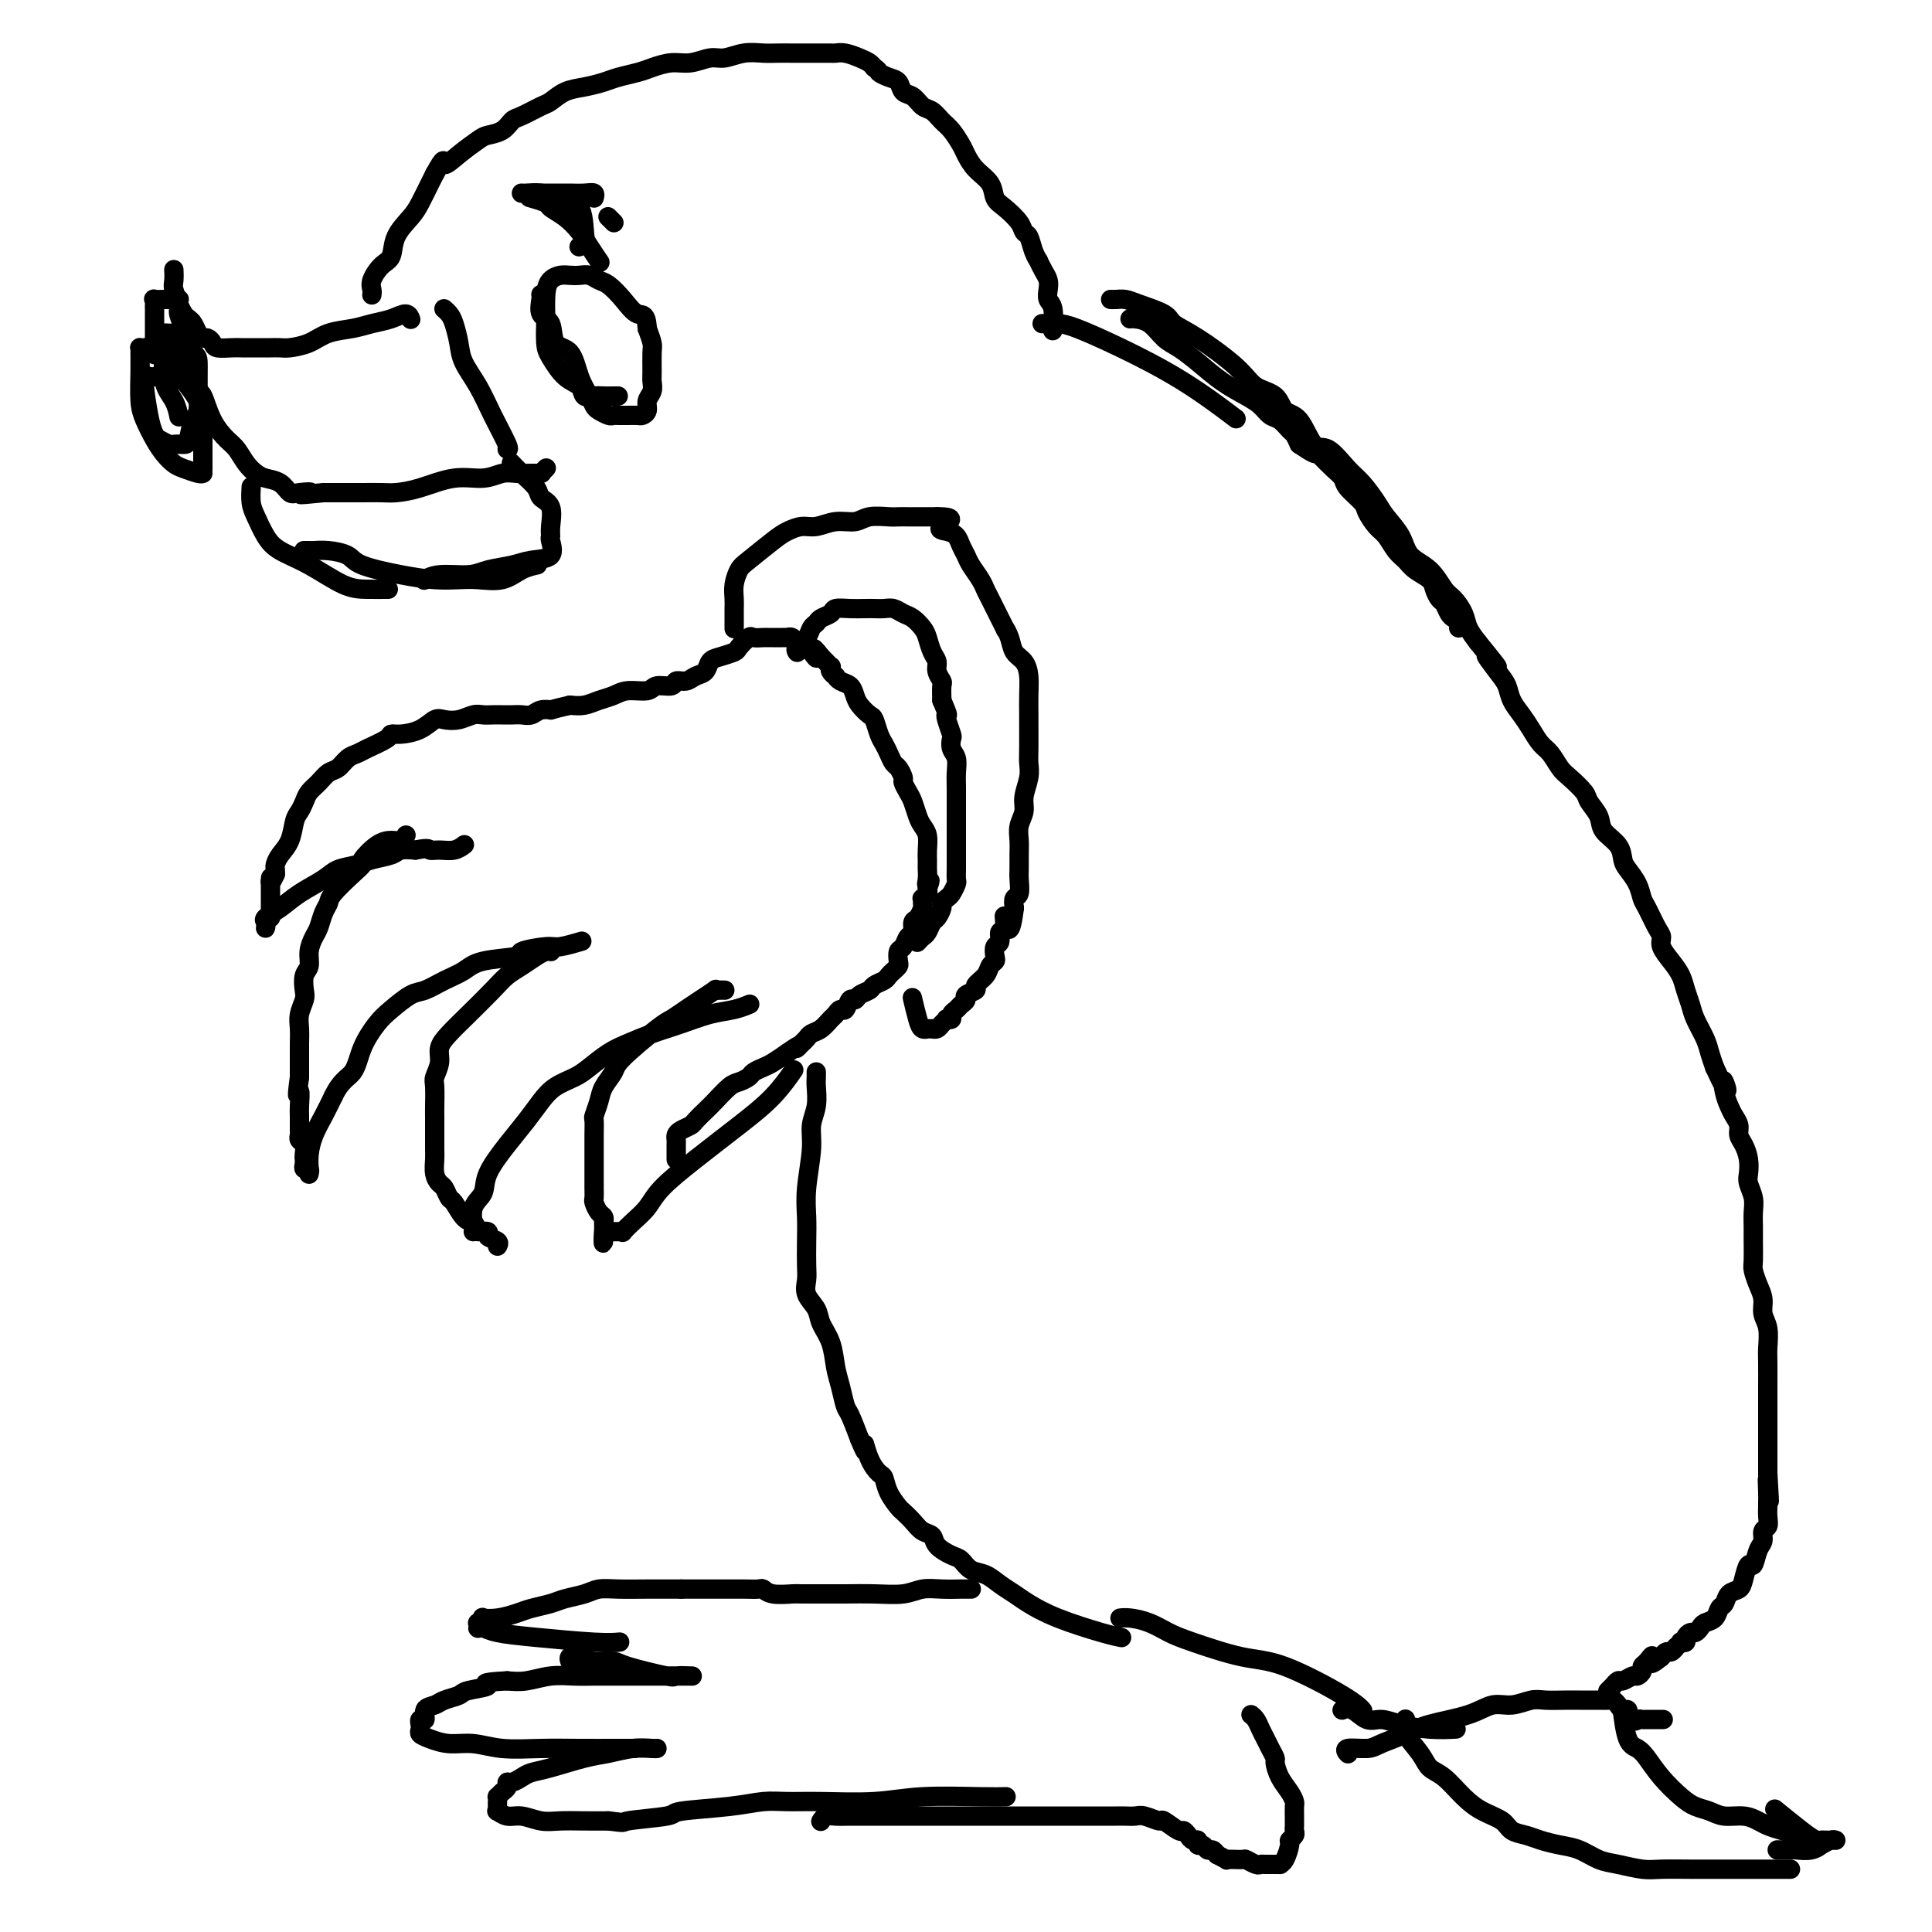 <svg viewBox='0 0 400 400' version='1.1' xmlns='http://www.w3.org/2000/svg' xmlns:xlink='http://www.w3.org/1999/xlink'><g fill='none' stroke='#000000' stroke-width='4' stroke-linecap='round' stroke-linejoin='round'><path d='M77,61c-0.000,0.000 -0.000,0.000 0,0c0.000,-0.000 0.000,-0.000 0,0c-0.000,0.000 -0.000,0.000 0,0c0.000,-0.000 0.000,-0.000 0,0c-0.000,0.000 -0.000,0.000 0,0c0.000,-0.000 0.000,-0.000 0,0c-0.000,0.000 -0.000,0.000 0,0c0.000,-0.000 0.000,-0.000 0,0c-0.000,0.000 -0.000,0.001 0,0c0.000,-0.001 0.000,-0.003 0,0c-0.000,0.003 -0.002,0.010 0,0c0.002,-0.010 0.006,-0.037 0,0c-0.006,0.037 -0.023,0.139 0,0c0.023,-0.139 0.084,-0.518 0,-1c-0.084,-0.482 -0.314,-1.067 0,-2c0.314,-0.933 1.172,-2.216 2,-3c0.828,-0.784 1.626,-1.071 2,-2c0.374,-0.929 0.324,-2.500 1,-4c0.676,-1.500 2.078,-2.928 3,-4c0.922,-1.072 1.364,-1.789 2,-3c0.636,-1.211 1.468,-2.918 2,-4c0.532,-1.082 0.766,-1.541 1,-2'/><path d='M90,36c2.341,-4.244 1.695,-2.354 2,-2c0.305,0.354 1.563,-0.826 3,-2c1.437,-1.174 3.054,-2.341 4,-3c0.946,-0.659 1.220,-0.811 2,-1c0.780,-0.189 2.067,-0.417 3,-1c0.933,-0.583 1.512,-1.522 2,-2c0.488,-0.478 0.885,-0.495 2,-1c1.115,-0.505 2.949,-1.497 4,-2c1.051,-0.503 1.319,-0.516 2,-1c0.681,-0.484 1.775,-1.439 3,-2c1.225,-0.561 2.581,-0.727 4,-1c1.419,-0.273 2.900,-0.652 4,-1c1.100,-0.348 1.819,-0.667 3,-1c1.181,-0.333 2.823,-0.682 4,-1c1.177,-0.318 1.889,-0.606 3,-1c1.111,-0.394 2.621,-0.894 4,-1c1.379,-0.106 2.627,0.182 4,0c1.373,-0.182 2.871,-0.833 4,-1c1.129,-0.167 1.890,0.151 3,0c1.110,-0.151 2.570,-0.773 4,-1c1.430,-0.227 2.830,-0.061 4,0c1.170,0.061 2.110,0.016 3,0c0.890,-0.016 1.729,-0.004 3,0c1.271,0.004 2.972,0.000 4,0c1.028,-0.000 1.381,0.003 2,0c0.619,-0.003 1.503,-0.012 2,0c0.497,0.012 0.605,0.045 1,0c0.395,-0.045 1.075,-0.167 2,0c0.925,0.167 2.095,0.622 3,1c0.905,0.378 1.544,0.679 2,1c0.456,0.321 0.728,0.660 1,1'/><path d='M181,14c1.063,0.638 0.722,0.733 1,1c0.278,0.267 1.177,0.705 2,1c0.823,0.295 1.571,0.445 2,1c0.429,0.555 0.538,1.514 1,2c0.462,0.486 1.278,0.499 2,1c0.722,0.501 1.349,1.489 2,2c0.651,0.511 1.326,0.545 2,1c0.674,0.455 1.348,1.332 2,2c0.652,0.668 1.281,1.126 2,2c0.719,0.874 1.526,2.163 2,3c0.474,0.837 0.615,1.220 1,2c0.385,0.780 1.014,1.956 2,3c0.986,1.044 2.330,1.958 3,3c0.670,1.042 0.666,2.214 1,3c0.334,0.786 1.006,1.186 2,2c0.994,0.814 2.309,2.040 3,3c0.691,0.960 0.759,1.653 1,2c0.241,0.347 0.656,0.348 1,1c0.344,0.652 0.618,1.956 1,3c0.382,1.044 0.873,1.826 1,2c0.127,0.174 -0.111,-0.262 0,0c0.111,0.262 0.569,1.223 1,2c0.431,0.777 0.833,1.372 1,2c0.167,0.628 0.097,1.290 0,2c-0.097,0.710 -0.222,1.469 0,2c0.222,0.531 0.791,0.835 1,2c0.209,1.165 0.060,3.190 0,4c-0.060,0.810 -0.030,0.405 0,0'/><path d='M234,66c0.000,-0.000 0.000,-0.000 0,0c-0.000,0.000 -0.000,0.000 0,0c0.000,-0.000 0.000,-0.000 0,0c-0.000,0.000 -0.000,0.000 0,0c0.000,-0.000 0.000,-0.000 0,0c-0.000,0.000 -0.000,0.000 0,0c0.000,-0.000 0.000,-0.000 0,0c-0.000,0.000 -0.000,0.000 0,0c0.000,-0.000 0.000,-0.000 0,0c-0.000,0.000 -0.000,0.000 0,0c0.000,-0.000 0.000,-0.000 0,0c-0.000,0.000 -0.000,0.000 0,0c0.000,-0.000 0.000,-0.000 0,0c-0.000,0.000 -0.000,0.000 0,0c0.000,-0.000 0.002,-0.000 0,0c-0.002,0.000 -0.006,0.001 0,0c0.006,-0.001 0.021,-0.005 0,0c-0.021,0.005 -0.078,0.017 0,0c0.078,-0.017 0.291,-0.063 1,0c0.709,0.063 1.913,0.236 3,1c1.087,0.764 2.055,2.120 3,3c0.945,0.880 1.867,1.285 3,2c1.133,0.715 2.478,1.740 4,3c1.522,1.260 3.223,2.756 5,4c1.777,1.244 3.632,2.235 5,3c1.368,0.765 2.250,1.303 3,2c0.750,0.697 1.367,1.551 2,2c0.633,0.449 1.283,0.491 2,1c0.717,0.509 1.501,1.483 2,2c0.499,0.517 0.714,0.576 1,1c0.286,0.424 0.643,1.212 1,2'/><path d='M269,92c5.786,3.942 2.753,0.798 2,0c-0.753,-0.798 0.776,0.749 2,2c1.224,1.251 2.144,2.207 3,3c0.856,0.793 1.647,1.424 2,2c0.353,0.576 0.269,1.098 1,2c0.731,0.902 2.279,2.185 3,3c0.721,0.815 0.616,1.163 1,2c0.384,0.837 1.256,2.164 2,3c0.744,0.836 1.359,1.183 2,2c0.641,0.817 1.310,2.105 2,3c0.690,0.895 1.403,1.395 2,2c0.597,0.605 1.077,1.313 2,2c0.923,0.687 2.289,1.354 3,2c0.711,0.646 0.768,1.272 1,2c0.232,0.728 0.640,1.557 1,2c0.360,0.443 0.671,0.501 1,1c0.329,0.499 0.677,1.440 1,2c0.323,0.560 0.623,0.738 1,1c0.377,0.262 0.832,0.609 1,1c0.168,0.391 0.048,0.826 0,1c-0.048,0.174 -0.024,0.087 0,0'/><path d='M216,67c0.000,-0.000 0.000,-0.000 0,0c-0.000,0.000 -0.000,0.000 0,0c0.000,-0.000 0.001,-0.000 0,0c-0.001,0.000 -0.003,0.000 0,0c0.003,-0.000 0.010,-0.000 0,0c-0.010,0.000 -0.036,0.001 0,0c0.036,-0.001 0.134,-0.005 0,0c-0.134,0.005 -0.502,0.017 0,0c0.502,-0.017 1.873,-0.063 3,0c1.127,0.063 2.009,0.235 4,1c1.991,0.765 5.090,2.123 9,4c3.910,1.877 8.630,4.275 13,7c4.370,2.725 8.392,5.779 10,7c1.608,1.221 0.804,0.611 0,0'/><path d='M230,62c-0.000,-0.000 -0.001,-0.000 0,0c0.001,0.000 0.002,0.000 0,0c-0.002,-0.000 -0.009,-0.001 0,0c0.009,0.001 0.033,0.002 0,0c-0.033,-0.002 -0.125,-0.009 0,0c0.125,0.009 0.465,0.033 1,0c0.535,-0.033 1.265,-0.122 2,0c0.735,0.122 1.474,0.454 3,1c1.526,0.546 3.838,1.305 5,2c1.162,0.695 1.172,1.326 2,2c0.828,0.674 2.472,1.393 5,3c2.528,1.607 5.940,4.104 8,6c2.060,1.896 2.768,3.192 4,4c1.232,0.808 2.989,1.127 4,2c1.011,0.873 1.275,2.299 2,3c0.725,0.701 1.912,0.675 3,2c1.088,1.325 2.077,4.000 3,5c0.923,1.000 1.779,0.325 3,1c1.221,0.675 2.807,2.700 4,4c1.193,1.300 1.995,1.874 3,3c1.005,1.126 2.215,2.803 3,4c0.785,1.197 1.145,1.914 2,3c0.855,1.086 2.207,2.541 3,4c0.793,1.459 1.028,2.922 2,4c0.972,1.078 2.679,1.772 4,3c1.321,1.228 2.254,2.989 3,4c0.746,1.011 1.303,1.271 2,2c0.697,0.729 1.534,1.927 2,3c0.466,1.073 0.562,2.021 1,3c0.438,0.979 1.219,1.990 2,3'/><path d='M306,133c6.859,8.426 3.007,3.990 2,3c-1.007,-0.990 0.832,1.467 2,3c1.168,1.533 1.664,2.144 2,3c0.336,0.856 0.513,1.957 1,3c0.487,1.043 1.286,2.027 2,3c0.714,0.973 1.345,1.936 2,3c0.655,1.064 1.335,2.228 2,3c0.665,0.772 1.315,1.150 2,2c0.685,0.850 1.406,2.170 2,3c0.594,0.830 1.060,1.170 2,2c0.940,0.830 2.353,2.150 3,3c0.647,0.850 0.527,1.229 1,2c0.473,0.771 1.540,1.935 2,3c0.460,1.065 0.312,2.031 1,3c0.688,0.969 2.212,1.940 3,3c0.788,1.060 0.840,2.207 1,3c0.160,0.793 0.427,1.231 1,2c0.573,0.769 1.450,1.869 2,3c0.550,1.131 0.773,2.294 1,3c0.227,0.706 0.459,0.954 1,2c0.541,1.046 1.392,2.888 2,4c0.608,1.112 0.975,1.494 1,2c0.025,0.506 -0.291,1.136 0,2c0.291,0.864 1.190,1.963 2,3c0.810,1.037 1.530,2.014 2,3c0.470,0.986 0.689,1.982 1,3c0.311,1.018 0.713,2.057 1,3c0.287,0.943 0.458,1.789 1,3c0.542,1.211 1.454,2.788 2,4c0.546,1.212 0.728,2.061 1,3c0.272,0.939 0.636,1.970 1,3'/><path d='M355,221c3.560,7.716 2.460,4.007 2,3c-0.460,-1.007 -0.282,0.689 0,2c0.282,1.311 0.667,2.237 1,3c0.333,0.763 0.615,1.362 1,2c0.385,0.638 0.874,1.316 1,2c0.126,0.684 -0.111,1.376 0,2c0.111,0.624 0.569,1.181 1,2c0.431,0.819 0.833,1.899 1,3c0.167,1.101 0.097,2.224 0,3c-0.097,0.776 -0.222,1.207 0,2c0.222,0.793 0.792,1.949 1,3c0.208,1.051 0.055,1.996 0,3c-0.055,1.004 -0.012,2.068 0,3c0.012,0.932 -0.007,1.733 0,3c0.007,1.267 0.039,3.000 0,4c-0.039,1.000 -0.150,1.267 0,2c0.150,0.733 0.562,1.933 1,3c0.438,1.067 0.902,2.001 1,3c0.098,0.999 -0.170,2.062 0,3c0.170,0.938 0.778,1.751 1,3c0.222,1.249 0.060,2.933 0,4c-0.060,1.067 -0.016,1.517 0,3c0.016,1.483 0.004,4.000 0,5c-0.004,1.000 -0.001,0.484 0,1c0.001,0.516 0.000,2.063 0,3c-0.000,0.937 -0.000,1.262 0,2c0.000,0.738 0.000,1.888 0,3c-0.000,1.112 -0.000,2.185 0,3c0.000,0.815 0.000,1.373 0,2c-0.000,0.627 -0.000,1.322 0,2c0.000,0.678 0.000,1.339 0,2'/><path d='M366,305c0.619,10.417 0.165,3.960 0,2c-0.165,-1.960 -0.043,0.578 0,2c0.043,1.422 0.008,1.728 0,2c-0.008,0.272 0.013,0.510 0,1c-0.013,0.490 -0.059,1.232 0,2c0.059,0.768 0.223,1.563 0,2c-0.223,0.437 -0.833,0.517 -1,1c-0.167,0.483 0.110,1.368 0,2c-0.110,0.632 -0.606,1.010 -1,2c-0.394,0.990 -0.687,2.593 -1,3c-0.313,0.407 -0.647,-0.381 -1,0c-0.353,0.381 -0.725,1.932 -1,3c-0.275,1.068 -0.454,1.652 -1,2c-0.546,0.348 -1.459,0.460 -2,1c-0.541,0.540 -0.708,1.506 -1,2c-0.292,0.494 -0.708,0.514 -1,1c-0.292,0.486 -0.459,1.436 -1,2c-0.541,0.564 -1.455,0.742 -2,1c-0.545,0.258 -0.719,0.595 -1,1c-0.281,0.405 -0.668,0.879 -1,1c-0.332,0.121 -0.610,-0.112 -1,0c-0.390,0.112 -0.893,0.570 -1,1c-0.107,0.430 0.182,0.832 0,1c-0.182,0.168 -0.837,0.102 -1,0c-0.163,-0.102 0.164,-0.238 0,0c-0.164,0.238 -0.818,0.852 -1,1c-0.182,0.148 0.109,-0.170 0,0c-0.109,0.170 -0.617,0.829 -1,1c-0.383,0.171 -0.642,-0.146 -1,0c-0.358,0.146 -0.817,0.756 -1,1c-0.183,0.244 -0.092,0.122 0,0'/><path d='M344,343c-3.349,2.892 -2.221,0.621 -2,0c0.221,-0.621 -0.465,0.407 -1,1c-0.535,0.593 -0.921,0.751 -1,1c-0.079,0.249 0.148,0.587 0,1c-0.148,0.413 -0.671,0.899 -1,1c-0.329,0.101 -0.465,-0.184 -1,0c-0.535,0.184 -1.467,0.838 -2,1c-0.533,0.162 -0.665,-0.166 -1,0c-0.335,0.166 -0.873,0.828 -1,1c-0.127,0.172 0.158,-0.146 0,0c-0.158,0.146 -0.759,0.756 -1,1c-0.241,0.244 -0.120,0.122 0,0'/><path d='M169,222c-0.000,-0.000 -0.000,-0.000 0,0c0.000,0.000 0.000,0.000 0,0c-0.000,-0.000 -0.000,-0.000 0,0c0.000,0.000 0.000,0.000 0,0c-0.000,-0.000 -0.000,-0.000 0,0c0.000,0.000 0.000,0.000 0,0c-0.000,-0.000 -0.000,-0.001 0,0c0.000,0.001 0.000,0.003 0,0c-0.000,-0.003 -0.000,-0.010 0,0c0.000,0.010 0.001,0.039 0,0c-0.001,-0.039 -0.004,-0.146 0,0c0.004,0.146 0.016,0.545 0,1c-0.016,0.455 -0.061,0.966 0,2c0.061,1.034 0.226,2.589 0,4c-0.226,1.411 -0.845,2.676 -1,4c-0.155,1.324 0.155,2.707 0,5c-0.155,2.293 -0.773,5.495 -1,8c-0.227,2.505 -0.063,4.312 0,6c0.063,1.688 0.024,3.256 0,5c-0.024,1.744 -0.033,3.663 0,5c0.033,1.337 0.107,2.092 0,3c-0.107,0.908 -0.393,1.968 0,3c0.393,1.032 1.467,2.035 2,3c0.533,0.965 0.524,1.891 1,3c0.476,1.109 1.436,2.402 2,4c0.564,1.598 0.731,3.500 1,5c0.269,1.500 0.639,2.598 1,4c0.361,1.402 0.713,3.108 1,4c0.287,0.892 0.511,0.969 1,2c0.489,1.031 1.245,3.015 2,5'/><path d='M178,298c1.896,4.732 1.137,1.564 1,1c-0.137,-0.564 0.348,1.478 1,3c0.652,1.522 1.469,2.526 2,3c0.531,0.474 0.775,0.420 1,1c0.225,0.580 0.430,1.794 1,3c0.570,1.206 1.505,2.402 2,3c0.495,0.598 0.551,0.597 1,1c0.449,0.403 1.293,1.211 2,2c0.707,0.789 1.278,1.558 2,2c0.722,0.442 1.596,0.556 2,1c0.404,0.444 0.338,1.217 1,2c0.662,0.783 2.053,1.575 3,2c0.947,0.425 1.450,0.484 2,1c0.550,0.516 1.146,1.488 2,2c0.854,0.512 1.967,0.562 3,1c1.033,0.438 1.988,1.262 3,2c1.012,0.738 2.082,1.389 3,2c0.918,0.611 1.682,1.183 3,2c1.318,0.817 3.188,1.879 6,3c2.812,1.121 6.565,2.302 9,3c2.435,0.698 3.553,0.914 4,1c0.447,0.086 0.224,0.043 0,0'/><path d='M232,335c0.003,-0.000 0.005,-0.001 0,0c-0.005,0.001 -0.018,0.002 0,0c0.018,-0.002 0.066,-0.008 0,0c-0.066,0.008 -0.246,0.031 0,0c0.246,-0.031 0.917,-0.117 2,0c1.083,0.117 2.579,0.436 4,1c1.421,0.564 2.768,1.372 4,2c1.232,0.628 2.348,1.076 5,2c2.652,0.924 6.841,2.325 10,3c3.159,0.675 5.290,0.624 9,2c3.710,1.376 8.999,4.178 12,6c3.001,1.822 3.715,2.663 4,3c0.285,0.337 0.143,0.168 0,0'/><path d='M279,363c-0.000,-0.000 -0.000,-0.000 0,0c0.000,0.000 0.001,0.001 0,0c-0.001,-0.001 -0.004,-0.004 0,0c0.004,0.004 0.014,0.016 0,0c-0.014,-0.016 -0.053,-0.059 0,0c0.053,0.059 0.198,0.220 0,0c-0.198,-0.220 -0.738,-0.822 0,-1c0.738,-0.178 2.756,0.066 4,0c1.244,-0.066 1.715,-0.442 3,-1c1.285,-0.558 3.386,-1.297 5,-2c1.614,-0.703 2.743,-1.369 5,-2c2.257,-0.631 5.642,-1.227 8,-2c2.358,-0.773 3.688,-1.724 5,-2c1.312,-0.276 2.606,0.122 4,0c1.394,-0.122 2.887,-0.765 4,-1c1.113,-0.235 1.845,-0.063 3,0c1.155,0.063 2.733,0.017 4,0c1.267,-0.017 2.223,-0.005 3,0c0.777,0.005 1.374,0.004 2,0c0.626,-0.004 1.281,-0.011 2,0c0.719,0.011 1.503,0.040 2,0c0.497,-0.040 0.707,-0.150 1,0c0.293,0.150 0.667,0.561 1,1c0.333,0.439 0.624,0.906 1,1c0.376,0.094 0.836,-0.185 1,0c0.164,0.185 0.030,0.834 0,1c-0.030,0.166 0.044,-0.151 0,0c-0.044,0.151 -0.204,0.772 0,1c0.204,0.228 0.773,0.065 1,0c0.227,-0.065 0.114,-0.033 0,0'/><path d='M338,356c0.788,0.619 0.758,0.166 1,0c0.242,-0.166 0.756,-0.044 1,0c0.244,0.044 0.220,0.012 1,0c0.780,-0.012 2.366,-0.003 3,0c0.634,0.003 0.317,0.002 0,0'/><path d='M291,356c0.000,0.002 0.001,0.003 0,0c-0.001,-0.003 -0.003,-0.011 0,0c0.003,0.011 0.011,0.040 0,0c-0.011,-0.040 -0.040,-0.148 0,0c0.040,0.148 0.148,0.552 0,1c-0.148,0.448 -0.553,0.942 0,2c0.553,1.058 2.065,2.682 3,4c0.935,1.318 1.294,2.331 2,3c0.706,0.669 1.760,0.995 3,2c1.240,1.005 2.667,2.689 4,4c1.333,1.311 2.572,2.249 4,3c1.428,0.751 3.046,1.315 4,2c0.954,0.685 1.244,1.492 2,2c0.756,0.508 1.976,0.717 3,1c1.024,0.283 1.851,0.639 3,1c1.149,0.361 2.622,0.727 4,1c1.378,0.273 2.663,0.451 4,1c1.337,0.549 2.726,1.468 4,2c1.274,0.532 2.432,0.679 4,1c1.568,0.321 3.546,0.818 5,1c1.454,0.182 2.384,0.049 4,0c1.616,-0.049 3.919,-0.013 6,0c2.081,0.013 3.939,0.003 6,0c2.061,-0.003 4.324,-0.001 7,0c2.676,0.001 5.765,0.000 7,0c1.235,-0.000 0.618,-0.000 0,0'/><path d='M336,354c-0.000,-0.001 -0.000,-0.002 0,0c0.000,0.002 0.000,0.005 0,0c-0.000,-0.005 -0.001,-0.020 0,0c0.001,0.020 0.002,0.075 0,0c-0.002,-0.075 -0.009,-0.280 0,0c0.009,0.280 0.032,1.046 0,1c-0.032,-0.046 -0.120,-0.905 0,0c0.120,0.905 0.447,3.572 1,5c0.553,1.428 1.330,1.615 2,2c0.670,0.385 1.232,0.967 2,2c0.768,1.033 1.741,2.515 3,4c1.259,1.485 2.805,2.971 4,4c1.195,1.029 2.039,1.599 3,2c0.961,0.401 2.039,0.632 3,1c0.961,0.368 1.806,0.872 3,1c1.194,0.128 2.737,-0.120 4,0c1.263,0.120 2.247,0.606 3,1c0.753,0.394 1.273,0.694 2,1c0.727,0.306 1.659,0.618 3,1c1.341,0.382 3.092,0.834 4,1c0.908,0.166 0.974,0.048 1,0c0.026,-0.048 0.013,-0.024 0,0'/><path d='M368,383c0.001,-0.000 0.002,-0.000 0,0c-0.002,0.000 -0.007,0.000 0,0c0.007,-0.000 0.028,-0.000 0,0c-0.028,0.000 -0.103,0.001 0,0c0.103,-0.001 0.386,-0.004 1,0c0.614,0.004 1.560,0.016 2,0c0.440,-0.016 0.373,-0.061 1,0c0.627,0.061 1.947,0.226 3,0c1.053,-0.226 1.837,-0.845 2,-1c0.163,-0.155 -0.296,0.155 0,0c0.296,-0.155 1.348,-0.773 2,-1c0.652,-0.227 0.904,-0.061 1,0c0.096,0.061 0.037,0.016 0,0c-0.037,-0.016 -0.052,-0.005 0,0c0.052,0.005 0.169,0.002 0,0c-0.169,-0.002 -0.626,-0.004 -1,0c-0.374,0.004 -0.665,0.014 -1,0c-0.335,-0.014 -0.714,-0.054 -1,0c-0.286,0.054 -0.479,0.200 -1,0c-0.521,-0.200 -1.371,-0.746 -3,-2c-1.629,-1.254 -4.037,-3.215 -5,-4c-0.963,-0.785 -0.482,-0.392 0,0'/><path d='M201,329c-0.000,0.000 -0.000,0.000 0,0c0.000,-0.000 0.000,-0.000 0,0c-0.000,0.000 -0.000,0.000 0,0c0.000,-0.000 0.000,-0.000 0,0c-0.000,0.000 -0.000,0.000 0,0c0.000,-0.000 0.001,-0.000 0,0c-0.001,0.000 -0.004,0.000 0,0c0.004,-0.000 0.015,-0.000 0,0c-0.015,0.000 -0.054,0.000 0,0c0.054,-0.000 0.202,-0.001 0,0c-0.202,0.001 -0.754,0.004 -1,0c-0.246,-0.004 -0.184,-0.015 -1,0c-0.816,0.015 -2.508,0.057 -4,0c-1.492,-0.057 -2.785,-0.211 -4,0c-1.215,0.211 -2.354,0.789 -4,1c-1.646,0.211 -3.800,0.056 -6,0c-2.200,-0.056 -4.445,-0.014 -6,0c-1.555,0.014 -2.420,0.000 -4,0c-1.580,-0.000 -3.875,0.014 -5,0c-1.125,-0.014 -1.080,-0.056 -2,0c-0.920,0.056 -2.805,0.211 -4,0c-1.195,-0.211 -1.698,-0.789 -2,-1c-0.302,-0.211 -0.401,-0.057 -1,0c-0.599,0.057 -1.696,0.015 -3,0c-1.304,-0.015 -2.813,-0.004 -4,0c-1.187,0.004 -2.050,0.001 -3,0c-0.950,-0.001 -1.986,-0.000 -3,0c-1.014,0.000 -2.007,0.000 -3,0'/><path d='M141,329c-10.089,0.001 -5.310,0.003 -4,0c1.310,-0.003 -0.849,-0.012 -3,0c-2.151,0.012 -4.293,0.045 -6,0c-1.707,-0.045 -2.978,-0.167 -4,0c-1.022,0.167 -1.795,0.622 -3,1c-1.205,0.378 -2.843,0.679 -4,1c-1.157,0.321 -1.835,0.661 -3,1c-1.165,0.339 -2.819,0.678 -4,1c-1.181,0.322 -1.889,0.626 -3,1c-1.111,0.374 -2.623,0.817 -4,1c-1.377,0.183 -2.617,0.105 -3,0c-0.383,-0.105 0.093,-0.238 0,0c-0.093,0.238 -0.755,0.848 -1,1c-0.245,0.152 -0.074,-0.152 0,0c0.074,0.152 0.049,0.762 0,1c-0.049,0.238 -0.124,0.106 0,0c0.124,-0.106 0.447,-0.186 1,0c0.553,0.186 1.336,0.638 3,1c1.664,0.362 4.209,0.633 8,1c3.791,0.367 8.828,0.830 12,1c3.172,0.170 4.478,0.049 5,0c0.522,-0.049 0.261,-0.024 0,0'/><path d='M118,344c0.000,0.001 0.000,0.001 0,0c-0.000,-0.001 -0.002,-0.004 0,0c0.002,0.004 0.006,0.014 0,0c-0.006,-0.014 -0.022,-0.052 0,0c0.022,0.052 0.083,0.196 0,0c-0.083,-0.196 -0.310,-0.730 0,-1c0.310,-0.270 1.156,-0.275 2,0c0.844,0.275 1.687,0.830 3,1c1.313,0.170 3.095,-0.046 4,0c0.905,0.046 0.932,0.352 3,1c2.068,0.648 6.176,1.638 8,2c1.824,0.362 1.364,0.097 2,0c0.636,-0.097 2.368,-0.026 3,0c0.632,0.026 0.164,0.007 0,0c-0.164,-0.007 -0.025,-0.002 0,0c0.025,0.002 -0.064,0.001 0,0c0.064,-0.001 0.282,-0.000 0,0c-0.282,0.000 -1.064,0.000 -2,0c-0.936,-0.000 -2.024,-0.000 -3,0c-0.976,0.000 -1.838,0.000 -3,0c-1.162,-0.000 -2.624,-0.001 -4,0c-1.376,0.001 -2.668,0.004 -4,0c-1.332,-0.004 -2.705,-0.015 -4,0c-1.295,0.015 -2.512,0.056 -4,0c-1.488,-0.056 -3.247,-0.207 -5,0c-1.753,0.207 -3.501,0.774 -5,1c-1.499,0.226 -2.750,0.113 -4,0'/><path d='M105,348c-6.563,0.333 -3.970,0.667 -4,1c-0.030,0.333 -2.681,0.665 -4,1c-1.319,0.335 -1.305,0.672 -2,1c-0.695,0.328 -2.099,0.647 -3,1c-0.901,0.353 -1.299,0.740 -2,1c-0.701,0.260 -1.705,0.395 -2,1c-0.295,0.605 0.117,1.682 0,2c-0.117,0.318 -0.765,-0.122 -1,0c-0.235,0.122 -0.059,0.806 0,1c0.059,0.194 -0.001,-0.102 0,0c0.001,0.102 0.064,0.601 0,1c-0.064,0.399 -0.253,0.699 0,1c0.253,0.301 0.949,0.602 2,1c1.051,0.398 2.456,0.891 4,1c1.544,0.109 3.227,-0.167 5,0c1.773,0.167 3.635,0.777 6,1c2.365,0.223 5.233,0.060 8,0c2.767,-0.060 5.432,-0.016 8,0c2.568,0.016 5.037,0.004 7,0c1.963,-0.004 3.418,-0.001 4,0c0.582,0.001 0.291,0.001 0,0'/><path d='M136,362c0.000,-0.000 0.000,-0.000 0,0c-0.000,0.000 -0.001,0.000 0,0c0.001,-0.000 0.003,-0.001 0,0c-0.003,0.001 -0.013,0.003 0,0c0.013,-0.003 0.047,-0.013 0,0c-0.047,0.013 -0.175,0.049 -1,0c-0.825,-0.049 -2.346,-0.182 -4,0c-1.654,0.182 -3.440,0.678 -5,1c-1.560,0.322 -2.894,0.468 -5,1c-2.106,0.532 -4.985,1.448 -7,2c-2.015,0.552 -3.166,0.739 -4,1c-0.834,0.261 -1.351,0.594 -2,1c-0.649,0.406 -1.432,0.883 -2,1c-0.568,0.117 -0.923,-0.127 -1,0c-0.077,0.127 0.123,0.626 0,1c-0.123,0.374 -0.569,0.625 -1,1c-0.431,0.375 -0.847,0.875 -1,1c-0.153,0.125 -0.042,-0.125 0,0c0.042,0.125 0.017,0.626 0,1c-0.017,0.374 -0.025,0.621 0,1c0.025,0.379 0.082,0.890 0,1c-0.082,0.110 -0.302,-0.181 0,0c0.302,0.181 1.125,0.833 2,1c0.875,0.167 1.801,-0.151 3,0c1.199,0.151 2.672,0.773 4,1c1.328,0.227 2.511,0.061 4,0c1.489,-0.061 3.282,-0.017 5,0c1.718,0.017 3.359,0.009 5,0'/><path d='M126,377c3.991,0.512 2.468,0.291 4,0c1.532,-0.291 6.120,-0.652 8,-1c1.880,-0.348 1.053,-0.682 3,-1c1.947,-0.318 6.668,-0.620 10,-1c3.332,-0.380 5.276,-0.838 7,-1c1.724,-0.162 3.227,-0.029 5,0c1.773,0.029 3.817,-0.045 7,0c3.183,0.045 7.505,0.208 11,0c3.495,-0.208 6.164,-0.788 10,-1c3.836,-0.212 8.841,-0.057 12,0c3.159,0.057 4.474,0.016 5,0c0.526,-0.016 0.263,-0.008 0,0'/><path d='M170,377c-0.005,0.008 -0.010,0.016 0,0c0.010,-0.016 0.035,-0.057 0,0c-0.035,0.057 -0.130,0.211 0,0c0.130,-0.211 0.486,-0.789 1,-1c0.514,-0.211 1.186,-0.057 2,0c0.814,0.057 1.769,0.015 3,0c1.231,-0.015 2.736,-0.004 4,0c1.264,0.004 2.286,0.001 4,0c1.714,-0.001 4.121,-0.000 7,0c2.879,0.000 6.230,0.000 9,0c2.770,-0.000 4.960,-0.000 7,0c2.040,0.000 3.929,0.000 6,0c2.071,-0.000 4.322,-0.000 6,0c1.678,0.000 2.782,0.000 4,0c1.218,-0.000 2.552,-0.001 4,0c1.448,0.001 3.012,0.005 4,0c0.988,-0.005 1.400,-0.017 2,0c0.600,0.017 1.387,0.065 2,0c0.613,-0.065 1.053,-0.242 2,0c0.947,0.242 2.400,0.905 3,1c0.600,0.095 0.345,-0.377 1,0c0.655,0.377 2.218,1.602 3,2c0.782,0.398 0.783,-0.033 1,0c0.217,0.033 0.650,0.530 1,1c0.350,0.470 0.619,0.915 1,1c0.381,0.085 0.876,-0.188 1,0c0.124,0.188 -0.121,0.838 0,1c0.121,0.162 0.610,-0.163 1,0c0.390,0.163 0.682,0.813 1,1c0.318,0.187 0.662,-0.089 1,0c0.338,0.089 0.669,0.545 1,1'/><path d='M252,384c2.909,1.460 1.683,1.109 2,1c0.317,-0.109 2.178,0.023 3,0c0.822,-0.023 0.606,-0.202 1,0c0.394,0.202 1.397,0.786 2,1c0.603,0.214 0.807,0.057 1,0c0.193,-0.057 0.377,-0.015 1,0c0.623,0.015 1.686,0.003 2,0c0.314,-0.003 -0.122,0.003 0,0c0.122,-0.003 0.802,-0.014 1,0c0.198,0.014 -0.087,0.053 0,0c0.087,-0.053 0.545,-0.199 1,-1c0.455,-0.801 0.907,-2.256 1,-3c0.093,-0.744 -0.171,-0.777 0,-1c0.171,-0.223 0.778,-0.636 1,-1c0.222,-0.364 0.059,-0.679 0,-1c-0.059,-0.321 -0.015,-0.649 0,-1c0.015,-0.351 0.002,-0.726 0,-1c-0.002,-0.274 0.007,-0.446 0,-1c-0.007,-0.554 -0.030,-1.490 0,-2c0.030,-0.510 0.114,-0.594 0,-1c-0.114,-0.406 -0.426,-1.134 -1,-2c-0.574,-0.866 -1.411,-1.870 -2,-3c-0.589,-1.130 -0.931,-2.385 -1,-3c-0.069,-0.615 0.137,-0.588 0,-1c-0.137,-0.412 -0.615,-1.263 -1,-2c-0.385,-0.737 -0.678,-1.360 -1,-2c-0.322,-0.640 -0.674,-1.295 -1,-2c-0.326,-0.705 -0.626,-1.459 -1,-2c-0.374,-0.541 -0.821,-0.869 -1,-1c-0.179,-0.131 -0.089,-0.066 0,0'/><path d='M278,354c-0.000,0.000 -0.000,0.000 0,0c0.000,-0.000 0.000,-0.000 0,0c-0.000,0.000 -0.000,0.000 0,0c0.000,-0.000 0.000,-0.000 0,0c-0.000,0.000 -0.001,0.001 0,0c0.001,-0.001 0.006,-0.002 0,0c-0.006,0.002 -0.021,0.008 0,0c0.021,-0.008 0.077,-0.031 0,0c-0.077,0.031 -0.287,0.116 0,0c0.287,-0.116 1.072,-0.434 2,0c0.928,0.434 2.001,1.619 3,2c0.999,0.381 1.925,-0.042 3,0c1.075,0.042 2.298,0.547 4,1c1.702,0.453 3.881,0.853 6,1c2.119,0.147 4.177,0.042 5,0c0.823,-0.042 0.412,-0.021 0,0'/><path d='M140,240c0.000,0.000 0.000,0.000 0,0c-0.000,-0.000 -0.000,-0.000 0,0c0.000,0.000 0.000,0.001 0,0c-0.000,-0.001 -0.000,-0.003 0,0c0.000,0.003 0.000,0.012 0,0c-0.000,-0.012 -0.000,-0.045 0,0c0.000,0.045 0.000,0.167 0,0c-0.000,-0.167 -0.001,-0.622 0,-1c0.001,-0.378 0.002,-0.679 0,-1c-0.002,-0.321 -0.008,-0.664 0,-1c0.008,-0.336 0.029,-0.667 0,-1c-0.029,-0.333 -0.107,-0.670 0,-1c0.107,-0.330 0.398,-0.653 1,-1c0.602,-0.347 1.516,-0.716 2,-1c0.484,-0.284 0.538,-0.482 1,-1c0.462,-0.518 1.332,-1.357 2,-2c0.668,-0.643 1.134,-1.089 2,-2c0.866,-0.911 2.133,-2.286 3,-3c0.867,-0.714 1.334,-0.768 2,-1c0.666,-0.232 1.532,-0.642 2,-1c0.468,-0.358 0.538,-0.663 1,-1c0.462,-0.337 1.317,-0.706 2,-1c0.683,-0.294 1.195,-0.513 2,-1c0.805,-0.487 1.902,-1.244 3,-2'/><path d='M163,218c3.809,-2.654 2.333,-1.287 2,-1c-0.333,0.287 0.478,-0.504 1,-1c0.522,-0.496 0.756,-0.696 1,-1c0.244,-0.304 0.499,-0.713 1,-1c0.501,-0.287 1.247,-0.453 2,-1c0.753,-0.547 1.511,-1.475 2,-2c0.489,-0.525 0.709,-0.648 1,-1c0.291,-0.352 0.654,-0.935 1,-1c0.346,-0.065 0.674,0.386 1,0c0.326,-0.386 0.650,-1.609 1,-2c0.350,-0.391 0.728,0.050 1,0c0.272,-0.050 0.440,-0.591 1,-1c0.560,-0.409 1.512,-0.687 2,-1c0.488,-0.313 0.513,-0.662 1,-1c0.487,-0.338 1.437,-0.667 2,-1c0.563,-0.333 0.738,-0.671 1,-1c0.262,-0.329 0.609,-0.650 1,-1c0.391,-0.350 0.825,-0.728 1,-1c0.175,-0.272 0.089,-0.439 0,-1c-0.089,-0.561 -0.182,-1.516 0,-2c0.182,-0.484 0.640,-0.496 1,-1c0.360,-0.504 0.622,-1.501 1,-2c0.378,-0.499 0.872,-0.501 1,-1c0.128,-0.499 -0.109,-1.497 0,-2c0.109,-0.503 0.564,-0.512 1,-1c0.436,-0.488 0.853,-1.454 1,-2c0.147,-0.546 0.026,-0.671 0,-1c-0.026,-0.329 0.045,-0.861 0,-1c-0.045,-0.139 -0.204,0.117 0,0c0.204,-0.117 0.773,-0.605 1,-1c0.227,-0.395 0.114,-0.698 0,-1'/><path d='M192,184c1.083,-2.825 0.290,-1.386 0,-1c-0.290,0.386 -0.078,-0.280 0,-1c0.078,-0.720 0.022,-1.495 0,-2c-0.022,-0.505 -0.009,-0.740 0,-1c0.009,-0.260 0.013,-0.544 0,-1c-0.013,-0.456 -0.045,-1.085 0,-2c0.045,-0.915 0.167,-2.118 0,-3c-0.167,-0.882 -0.623,-1.445 -1,-2c-0.377,-0.555 -0.675,-1.103 -1,-2c-0.325,-0.897 -0.679,-2.142 -1,-3c-0.321,-0.858 -0.611,-1.328 -1,-2c-0.389,-0.672 -0.878,-1.545 -1,-2c-0.122,-0.455 0.122,-0.492 0,-1c-0.122,-0.508 -0.610,-1.486 -1,-2c-0.390,-0.514 -0.682,-0.565 -1,-1c-0.318,-0.435 -0.662,-1.253 -1,-2c-0.338,-0.747 -0.672,-1.421 -1,-2c-0.328,-0.579 -0.651,-1.061 -1,-2c-0.349,-0.939 -0.722,-2.335 -1,-3c-0.278,-0.665 -0.459,-0.597 -1,-1c-0.541,-0.403 -1.441,-1.275 -2,-2c-0.559,-0.725 -0.776,-1.304 -1,-2c-0.224,-0.696 -0.456,-1.510 -1,-2c-0.544,-0.490 -1.400,-0.657 -2,-1c-0.600,-0.343 -0.945,-0.862 -1,-1c-0.055,-0.138 0.178,0.104 0,0c-0.178,-0.104 -0.769,-0.553 -1,-1c-0.231,-0.447 -0.103,-0.893 0,-1c0.103,-0.107 0.182,0.125 0,0c-0.182,-0.125 -0.623,-0.607 -1,-1c-0.377,-0.393 -0.688,-0.696 -1,-1'/><path d='M170,136c-2.654,-3.509 -1.289,-0.782 -1,0c0.289,0.782 -0.500,-0.383 -1,-1c-0.500,-0.617 -0.712,-0.687 -1,-1c-0.288,-0.313 -0.651,-0.868 -1,-1c-0.349,-0.132 -0.685,0.161 -1,0c-0.315,-0.161 -0.609,-0.775 -1,-1c-0.391,-0.225 -0.878,-0.060 -1,0c-0.122,0.060 0.122,0.016 0,0c-0.122,-0.016 -0.609,-0.004 -1,0c-0.391,0.004 -0.686,0.002 -1,0c-0.314,-0.002 -0.646,-0.002 -1,0c-0.354,0.002 -0.729,0.007 -1,0c-0.271,-0.007 -0.438,-0.027 -1,0c-0.562,0.027 -1.519,0.102 -2,0c-0.481,-0.102 -0.486,-0.379 -1,0c-0.514,0.379 -1.537,1.415 -2,2c-0.463,0.585 -0.365,0.720 -1,1c-0.635,0.280 -2.004,0.706 -3,1c-0.996,0.294 -1.619,0.456 -2,1c-0.381,0.544 -0.520,1.470 -1,2c-0.480,0.530 -1.302,0.663 -2,1c-0.698,0.337 -1.273,0.879 -2,1c-0.727,0.121 -1.605,-0.179 -2,0c-0.395,0.179 -0.307,0.836 -1,1c-0.693,0.164 -2.166,-0.163 -3,0c-0.834,0.163 -1.027,0.818 -2,1c-0.973,0.182 -2.725,-0.109 -4,0c-1.275,0.109 -2.074,0.617 -3,1c-0.926,0.383 -1.980,0.642 -3,1c-1.020,0.358 -2.006,0.817 -3,1c-0.994,0.183 -1.997,0.092 -3,0'/><path d='M118,146c-4.523,1.016 -3.831,1.057 -4,1c-0.169,-0.057 -1.200,-0.211 -2,0c-0.800,0.211 -1.369,0.789 -2,1c-0.631,0.211 -1.324,0.057 -2,0c-0.676,-0.057 -1.335,-0.016 -2,0c-0.665,0.016 -1.336,0.008 -2,0c-0.664,-0.008 -1.323,-0.016 -2,0c-0.677,0.016 -1.374,0.055 -2,0c-0.626,-0.055 -1.181,-0.204 -2,0c-0.819,0.204 -1.903,0.763 -3,1c-1.097,0.237 -2.207,0.154 -3,0c-0.793,-0.154 -1.270,-0.379 -2,0c-0.730,0.379 -1.712,1.362 -3,2c-1.288,0.638 -2.883,0.931 -4,1c-1.117,0.069 -1.755,-0.085 -2,0c-0.245,0.085 -0.096,0.408 -1,1c-0.904,0.592 -2.861,1.453 -4,2c-1.139,0.547 -1.460,0.779 -2,1c-0.540,0.221 -1.300,0.429 -2,1c-0.700,0.571 -1.339,1.504 -2,2c-0.661,0.496 -1.343,0.556 -2,1c-0.657,0.444 -1.290,1.272 -2,2c-0.710,0.728 -1.499,1.356 -2,2c-0.501,0.644 -0.715,1.303 -1,2c-0.285,0.697 -0.640,1.433 -1,2c-0.360,0.567 -0.723,0.964 -1,2c-0.277,1.036 -0.466,2.711 -1,4c-0.534,1.289 -1.411,2.191 -2,3c-0.589,0.809 -0.889,1.526 -1,2c-0.111,0.474 -0.032,0.707 0,1c0.032,0.293 0.016,0.647 0,1'/><path d='M57,181c-1.309,2.868 -1.083,1.538 -1,1c0.083,-0.538 0.022,-0.285 0,0c-0.022,0.285 -0.006,0.602 0,1c0.006,0.398 0.002,0.875 0,1c-0.002,0.125 -0.000,-0.104 0,0c0.000,0.104 0.000,0.540 0,1c-0.000,0.460 -0.000,0.945 0,1c0.000,0.055 0.001,-0.321 0,0c-0.001,0.321 -0.004,1.339 0,2c0.004,0.661 0.015,0.965 0,1c-0.015,0.035 -0.057,-0.197 0,0c0.057,0.197 0.211,0.824 0,1c-0.211,0.176 -0.788,-0.100 -1,0c-0.212,0.100 -0.059,0.574 0,1c0.059,0.426 0.024,0.802 0,1c-0.024,0.198 -0.038,0.216 0,0c0.038,-0.216 0.128,-0.666 0,-1c-0.128,-0.334 -0.475,-0.551 0,-1c0.475,-0.449 1.772,-1.128 3,-2c1.228,-0.872 2.385,-1.935 4,-3c1.615,-1.065 3.686,-2.130 5,-3c1.314,-0.870 1.870,-1.543 3,-2c1.130,-0.457 2.833,-0.697 4,-1c1.167,-0.303 1.797,-0.669 3,-1c1.203,-0.331 2.978,-0.628 4,-1c1.022,-0.372 1.292,-0.821 2,-1c0.708,-0.179 1.854,-0.090 3,0'/><path d='M86,176c3.074,-0.615 2.757,-0.151 3,0c0.243,0.151 1.044,-0.011 2,0c0.956,0.011 2.065,0.195 3,0c0.935,-0.195 1.696,-0.770 2,-1c0.304,-0.230 0.152,-0.115 0,0'/><path d='M84,173c-0.000,0.000 -0.000,0.000 0,0c0.000,-0.000 0.001,-0.001 0,0c-0.001,0.001 -0.003,0.004 0,0c0.003,-0.004 0.009,-0.015 0,0c-0.009,0.015 -0.035,0.058 0,0c0.035,-0.058 0.131,-0.215 0,0c-0.131,0.215 -0.489,0.803 -1,1c-0.511,0.197 -1.174,0.004 -2,0c-0.826,-0.004 -1.815,0.180 -3,1c-1.185,0.820 -2.565,2.275 -3,3c-0.435,0.725 0.077,0.721 0,1c-0.077,0.279 -0.742,0.841 -2,2c-1.258,1.159 -3.110,2.915 -4,4c-0.890,1.085 -0.817,1.501 -1,2c-0.183,0.499 -0.622,1.082 -1,2c-0.378,0.918 -0.693,2.170 -1,3c-0.307,0.830 -0.604,1.237 -1,2c-0.396,0.763 -0.890,1.880 -1,3c-0.110,1.120 0.163,2.242 0,3c-0.163,0.758 -0.762,1.150 -1,2c-0.238,0.850 -0.116,2.157 0,3c0.116,0.843 0.227,1.222 0,2c-0.227,0.778 -0.793,1.955 -1,3c-0.207,1.045 -0.055,1.957 0,3c0.055,1.043 0.015,2.218 0,3c-0.015,0.782 -0.004,1.172 0,2c0.004,0.828 0.001,2.094 0,3c-0.001,0.906 -0.001,1.453 0,2'/><path d='M62,223c-0.773,5.778 -0.207,3.222 0,3c0.207,-0.222 0.054,1.891 0,3c-0.054,1.109 -0.011,1.213 0,2c0.011,0.787 -0.011,2.256 0,3c0.011,0.744 0.055,0.763 0,1c-0.055,0.237 -0.211,0.693 0,1c0.211,0.307 0.788,0.464 1,1c0.212,0.536 0.061,1.449 0,2c-0.061,0.551 -0.030,0.740 0,1c0.030,0.260 0.061,0.592 0,1c-0.061,0.408 -0.212,0.894 0,1c0.212,0.106 0.789,-0.167 1,0c0.211,0.167 0.057,0.775 0,1c-0.057,0.225 -0.016,0.066 0,0c0.016,-0.066 0.006,-0.040 0,0c-0.006,0.040 -0.010,0.094 0,0c0.010,-0.094 0.033,-0.334 0,-1c-0.033,-0.666 -0.122,-1.756 0,-3c0.122,-1.244 0.456,-2.643 1,-4c0.544,-1.357 1.298,-2.674 2,-4c0.702,-1.326 1.351,-2.663 2,-4'/><path d='M69,227c1.598,-3.376 3.092,-3.815 4,-5c0.908,-1.185 1.228,-3.115 2,-5c0.772,-1.885 1.994,-3.727 3,-5c1.006,-1.273 1.795,-1.979 3,-3c1.205,-1.021 2.824,-2.357 4,-3c1.176,-0.643 1.907,-0.592 3,-1c1.093,-0.408 2.547,-1.275 4,-2c1.453,-0.725 2.904,-1.309 4,-2c1.096,-0.691 1.838,-1.491 4,-2c2.162,-0.509 5.743,-0.729 7,-1c1.257,-0.271 0.190,-0.595 1,-1c0.810,-0.405 3.495,-0.892 5,-1c1.505,-0.108 1.828,0.163 3,0c1.172,-0.163 3.192,-0.761 4,-1c0.808,-0.239 0.404,-0.120 0,0'/><path d='M114,197c0.000,0.000 0.001,0.000 0,0c-0.001,-0.000 -0.003,-0.001 0,0c0.003,0.001 0.010,0.002 0,0c-0.010,-0.002 -0.036,-0.009 0,0c0.036,0.009 0.133,0.032 0,0c-0.133,-0.032 -0.498,-0.121 -1,0c-0.502,0.121 -1.141,0.450 -2,1c-0.859,0.550 -1.938,1.319 -3,2c-1.062,0.681 -2.106,1.274 -3,2c-0.894,0.726 -1.636,1.587 -3,3c-1.364,1.413 -3.350,3.380 -5,5c-1.650,1.620 -2.964,2.893 -4,4c-1.036,1.107 -1.794,2.048 -2,3c-0.206,0.952 0.141,1.916 0,3c-0.141,1.084 -0.770,2.289 -1,3c-0.230,0.711 -0.062,0.929 0,2c0.062,1.071 0.017,2.996 0,4c-0.017,1.004 -0.005,1.087 0,2c0.005,0.913 0.004,2.654 0,4c-0.004,1.346 -0.012,2.296 0,3c0.012,0.704 0.045,1.163 0,2c-0.045,0.837 -0.168,2.054 0,3c0.168,0.946 0.625,1.623 1,2c0.375,0.377 0.667,0.455 1,1c0.333,0.545 0.708,1.559 1,2c0.292,0.441 0.502,0.311 1,1c0.498,0.689 1.285,2.197 2,3c0.715,0.803 1.357,0.902 2,1'/><path d='M98,253c1.334,2.013 0.669,2.046 1,2c0.331,-0.046 1.658,-0.170 2,0c0.342,0.170 -0.300,0.633 0,1c0.300,0.367 1.542,0.637 2,1c0.458,0.363 0.131,0.818 0,1c-0.131,0.182 -0.065,0.091 0,0'/><path d='M98,255c0.000,-0.000 0.000,-0.000 0,0c-0.000,0.000 -0.000,0.000 0,0c0.000,-0.000 0.001,-0.000 0,0c-0.001,0.000 -0.002,0.001 0,0c0.002,-0.001 0.008,-0.005 0,0c-0.008,0.005 -0.030,0.019 0,0c0.030,-0.019 0.111,-0.072 0,-1c-0.111,-0.928 -0.413,-2.730 0,-4c0.413,-1.270 1.542,-2.009 2,-3c0.458,-0.991 0.246,-2.233 1,-4c0.754,-1.767 2.474,-4.059 4,-6c1.526,-1.941 2.858,-3.530 4,-5c1.142,-1.470 2.094,-2.820 3,-4c0.906,-1.180 1.767,-2.189 3,-3c1.233,-0.811 2.838,-1.425 4,-2c1.162,-0.575 1.880,-1.112 3,-2c1.120,-0.888 2.640,-2.125 4,-3c1.360,-0.875 2.559,-1.386 4,-2c1.441,-0.614 3.126,-1.331 5,-2c1.874,-0.669 3.939,-1.290 6,-2c2.061,-0.710 4.120,-1.510 6,-2c1.880,-0.490 3.583,-0.670 5,-1c1.417,-0.330 2.548,-0.808 3,-1c0.452,-0.192 0.226,-0.096 0,0'/><path d='M150,205c0.006,0.000 0.011,0.000 0,0c-0.011,-0.000 -0.039,-0.002 0,0c0.039,0.002 0.145,0.006 0,0c-0.145,-0.006 -0.541,-0.024 -1,0c-0.459,0.024 -0.981,0.090 -1,0c-0.019,-0.090 0.463,-0.337 0,0c-0.463,0.337 -1.872,1.259 -3,2c-1.128,0.741 -1.975,1.300 -3,2c-1.025,0.700 -2.229,1.542 -3,2c-0.771,0.458 -1.109,0.534 -3,2c-1.891,1.466 -5.333,4.323 -7,6c-1.667,1.677 -1.557,2.174 -2,3c-0.443,0.826 -1.439,1.982 -2,3c-0.561,1.018 -0.686,1.900 -1,3c-0.314,1.100 -0.816,2.420 -1,3c-0.184,0.580 -0.049,0.419 0,1c0.049,0.581 0.013,1.902 0,3c-0.013,1.098 -0.003,1.972 0,3c0.003,1.028 0.000,2.211 0,3c-0.000,0.789 0.003,1.185 0,2c-0.003,0.815 -0.011,2.049 0,3c0.011,0.951 0.041,1.618 0,2c-0.041,0.382 -0.155,0.480 0,1c0.155,0.520 0.577,1.464 1,2c0.423,0.536 0.845,0.665 1,1c0.155,0.335 0.041,0.877 0,1c-0.041,0.123 -0.011,-0.173 0,0c0.011,0.173 0.003,0.816 0,1c-0.003,0.184 -0.001,-0.090 0,0c0.001,0.090 0.000,0.545 0,1'/><path d='M125,255c-0.065,4.641 -0.228,1.244 0,0c0.228,-1.244 0.848,-0.333 1,0c0.152,0.333 -0.166,0.089 0,0c0.166,-0.089 0.814,-0.022 1,0c0.186,0.022 -0.089,0.001 0,0c0.089,-0.001 0.541,0.019 1,0c0.459,-0.019 0.924,-0.079 1,0c0.076,0.079 -0.238,0.295 0,0c0.238,-0.295 1.026,-1.102 2,-2c0.974,-0.898 2.132,-1.887 3,-3c0.868,-1.113 1.445,-2.352 3,-4c1.555,-1.648 4.088,-3.707 7,-6c2.912,-2.293 6.203,-4.821 9,-7c2.797,-2.179 5.099,-4.010 7,-6c1.901,-1.990 3.400,-4.140 4,-5c0.600,-0.860 0.300,-0.430 0,0'/><path d='M152,130c-0.000,0.000 -0.000,0.000 0,0c0.000,-0.000 0.000,-0.000 0,0c-0.000,0.000 -0.000,0.000 0,0c0.000,-0.000 0.000,-0.000 0,0c-0.000,0.000 -0.000,0.002 0,0c0.000,-0.002 0.000,-0.006 0,0c-0.000,0.006 -0.000,0.024 0,0c0.000,-0.024 0.000,-0.089 0,0c-0.000,0.089 -0.001,0.331 0,0c0.001,-0.331 0.003,-1.233 0,-2c-0.003,-0.767 -0.012,-1.397 0,-2c0.012,-0.603 0.044,-1.180 0,-2c-0.044,-0.820 -0.164,-1.883 0,-3c0.164,-1.117 0.613,-2.289 1,-3c0.387,-0.711 0.711,-0.960 2,-2c1.289,-1.040 3.544,-2.871 5,-4c1.456,-1.129 2.112,-1.555 3,-2c0.888,-0.445 2.007,-0.908 3,-1c0.993,-0.092 1.859,0.185 3,0c1.141,-0.185 2.557,-0.834 4,-1c1.443,-0.166 2.915,0.152 4,0c1.085,-0.152 1.784,-0.773 3,-1c1.216,-0.227 2.949,-0.061 4,0c1.051,0.061 1.420,0.016 2,0c0.580,-0.016 1.372,-0.004 2,0c0.628,0.004 1.092,0.001 2,0c0.908,-0.001 2.259,-0.000 3,0c0.741,0.000 0.870,0.000 1,0'/><path d='M194,107c4.991,-0.062 1.967,1.282 1,2c-0.967,0.718 0.121,0.810 1,1c0.879,0.190 1.549,0.477 2,1c0.451,0.523 0.685,1.282 1,2c0.315,0.718 0.712,1.395 1,2c0.288,0.605 0.467,1.138 1,2c0.533,0.862 1.420,2.054 2,3c0.580,0.946 0.852,1.645 1,2c0.148,0.355 0.171,0.364 1,2c0.829,1.636 2.463,4.899 3,6c0.537,1.101 -0.024,0.041 0,0c0.024,-0.041 0.633,0.939 1,2c0.367,1.061 0.491,2.204 1,3c0.509,0.796 1.404,1.246 2,2c0.596,0.754 0.892,1.812 1,3c0.108,1.188 0.029,2.506 0,4c-0.029,1.494 -0.007,3.165 0,4c0.007,0.835 -0.002,0.835 0,2c0.002,1.165 0.016,3.494 0,5c-0.016,1.506 -0.061,2.188 0,3c0.061,0.812 0.226,1.754 0,3c-0.226,1.246 -0.845,2.798 -1,4c-0.155,1.202 0.155,2.055 0,3c-0.155,0.945 -0.774,1.981 -1,3c-0.226,1.019 -0.060,2.021 0,3c0.060,0.979 0.012,1.935 0,3c-0.012,1.065 0.011,2.238 0,3c-0.011,0.762 -0.054,1.111 0,2c0.054,0.889 0.207,2.316 0,3c-0.207,0.684 -0.773,0.624 -1,1c-0.227,0.376 -0.113,1.188 0,2'/><path d='M210,188c-0.935,7.765 -1.771,3.179 -2,2c-0.229,-1.179 0.149,1.050 0,2c-0.149,0.950 -0.824,0.622 -1,1c-0.176,0.378 0.146,1.463 0,2c-0.146,0.537 -0.759,0.528 -1,1c-0.241,0.472 -0.111,1.426 0,2c0.111,0.574 0.204,0.770 0,1c-0.204,0.230 -0.703,0.495 -1,1c-0.297,0.505 -0.390,1.248 -1,2c-0.610,0.752 -1.736,1.511 -2,2c-0.264,0.489 0.333,0.708 0,1c-0.333,0.292 -1.596,0.655 -2,1c-0.404,0.345 0.050,0.670 0,1c-0.050,0.330 -0.606,0.663 -1,1c-0.394,0.337 -0.627,0.678 -1,1c-0.373,0.322 -0.888,0.625 -1,1c-0.112,0.375 0.177,0.822 0,1c-0.177,0.178 -0.822,0.086 -1,0c-0.178,-0.086 0.110,-0.167 0,0c-0.110,0.167 -0.617,0.581 -1,1c-0.383,0.419 -0.643,0.845 -1,1c-0.357,0.155 -0.813,0.041 -1,0c-0.187,-0.041 -0.106,-0.010 0,0c0.106,0.010 0.236,-0.001 0,0c-0.236,0.001 -0.837,0.014 -1,0c-0.163,-0.014 0.114,-0.053 0,0c-0.114,0.053 -0.618,0.200 -1,0c-0.382,-0.200 -0.641,-0.746 -1,-2c-0.359,-1.254 -0.817,-3.215 -1,-4c-0.183,-0.785 -0.092,-0.392 0,0'/><path d='M165,135c-0.000,-0.000 -0.000,-0.000 0,0c0.000,0.000 0.001,0.001 0,0c-0.001,-0.001 -0.002,-0.002 0,0c0.002,0.002 0.007,0.009 0,0c-0.007,-0.009 -0.027,-0.034 0,0c0.027,0.034 0.102,0.125 0,0c-0.102,-0.125 -0.379,-0.467 0,-1c0.379,-0.533 1.415,-1.256 2,-2c0.585,-0.744 0.718,-1.510 1,-2c0.282,-0.490 0.711,-0.706 1,-1c0.289,-0.294 0.437,-0.667 1,-1c0.563,-0.333 1.540,-0.625 2,-1c0.460,-0.375 0.402,-0.832 1,-1c0.598,-0.168 1.851,-0.046 3,0c1.149,0.046 2.195,0.015 3,0c0.805,-0.015 1.370,-0.016 2,0c0.630,0.016 1.324,0.049 2,0c0.676,-0.049 1.333,-0.180 2,0c0.667,0.180 1.344,0.671 2,1c0.656,0.329 1.290,0.497 2,1c0.710,0.503 1.496,1.342 2,2c0.504,0.658 0.727,1.136 1,2c0.273,0.864 0.595,2.114 1,3c0.405,0.886 0.893,1.409 1,2c0.107,0.591 -0.167,1.251 0,2c0.167,0.749 0.776,1.586 1,2c0.224,0.414 0.064,0.404 0,1c-0.064,0.596 -0.032,1.798 0,3'/><path d='M195,145c1.480,3.450 1.180,3.074 1,3c-0.180,-0.074 -0.241,0.153 0,1c0.241,0.847 0.782,2.313 1,3c0.218,0.687 0.111,0.596 0,1c-0.111,0.404 -0.226,1.304 0,2c0.226,0.696 0.793,1.189 1,2c0.207,0.811 0.056,1.942 0,3c-0.056,1.058 -0.015,2.045 0,3c0.015,0.955 0.004,1.880 0,3c-0.004,1.120 -0.001,2.435 0,3c0.001,0.565 0.000,0.379 0,1c-0.000,0.621 -0.000,2.049 0,3c0.000,0.951 -0.000,1.425 0,2c0.000,0.575 0.001,1.252 0,2c-0.001,0.748 -0.003,1.566 0,2c0.003,0.434 0.012,0.483 0,1c-0.012,0.517 -0.046,1.501 0,2c0.046,0.499 0.171,0.514 0,1c-0.171,0.486 -0.637,1.444 -1,2c-0.363,0.556 -0.622,0.711 -1,1c-0.378,0.289 -0.875,0.711 -1,1c-0.125,0.289 0.121,0.444 0,1c-0.121,0.556 -0.611,1.512 -1,2c-0.389,0.488 -0.679,0.509 -1,1c-0.321,0.491 -0.674,1.451 -1,2c-0.326,0.549 -0.626,0.686 -1,1c-0.374,0.314 -0.821,0.804 -1,1c-0.179,0.196 -0.089,0.098 0,0'/><path d='M92,64c0.000,0.000 0.000,0.000 0,0c-0.000,-0.000 -0.000,-0.000 0,0c0.000,0.000 0.000,0.000 0,0c-0.000,-0.000 -0.001,-0.001 0,0c0.001,0.001 0.003,0.003 0,0c-0.003,-0.003 -0.012,-0.011 0,0c0.012,0.011 0.045,0.039 0,0c-0.045,-0.039 -0.168,-0.147 0,0c0.168,0.147 0.629,0.547 1,1c0.371,0.453 0.654,0.957 1,2c0.346,1.043 0.755,2.623 1,4c0.245,1.377 0.325,2.551 1,4c0.675,1.449 1.946,3.173 3,5c1.054,1.827 1.891,3.758 3,6c1.109,2.242 2.491,4.796 3,6c0.509,1.204 0.145,1.058 0,1c-0.145,-0.058 -0.073,-0.029 0,0'/><path d='M85,66c-0.000,-0.000 -0.000,-0.000 0,0c0.000,0.000 0.000,0.001 0,0c-0.000,-0.001 -0.002,-0.005 0,0c0.002,0.005 0.006,0.018 0,0c-0.006,-0.018 -0.024,-0.069 0,0c0.024,0.069 0.090,0.256 0,0c-0.090,-0.256 -0.338,-0.956 -1,-1c-0.662,-0.044 -1.740,0.569 -3,1c-1.260,0.431 -2.701,0.679 -4,1c-1.299,0.321 -2.455,0.713 -4,1c-1.545,0.287 -3.479,0.469 -5,1c-1.521,0.531 -2.630,1.410 -4,2c-1.370,0.590 -3.001,0.890 -4,1c-0.999,0.110 -1.366,0.029 -2,0c-0.634,-0.029 -1.535,-0.008 -2,0c-0.465,0.008 -0.493,0.002 -1,0c-0.507,-0.002 -1.491,0.000 -2,0c-0.509,-0.000 -0.542,-0.003 -1,0c-0.458,0.003 -1.341,0.011 -2,0c-0.659,-0.011 -1.094,-0.041 -2,0c-0.906,0.041 -2.284,0.153 -3,0c-0.716,-0.153 -0.769,-0.569 -1,-1c-0.231,-0.431 -0.639,-0.875 -1,-1c-0.361,-0.125 -0.674,0.070 -1,0c-0.326,-0.070 -0.665,-0.403 -1,-1c-0.335,-0.597 -0.667,-1.456 -1,-2c-0.333,-0.544 -0.666,-0.772 -1,-1'/><path d='M39,66c-1.095,-1.050 -0.832,-0.674 -1,-1c-0.168,-0.326 -0.766,-1.355 -1,-2c-0.234,-0.645 -0.103,-0.905 0,-1c0.103,-0.095 0.178,-0.025 0,0c-0.178,0.025 -0.608,0.006 -1,0c-0.392,-0.006 -0.746,0.002 -1,0c-0.254,-0.002 -0.408,-0.012 -1,0c-0.592,0.012 -1.623,0.047 -2,0c-0.377,-0.047 -0.101,-0.177 0,0c0.101,0.177 0.027,0.661 0,1c-0.027,0.339 -0.007,0.533 0,1c0.007,0.467 0.002,1.208 0,2c-0.002,0.792 -0.001,1.636 0,3c0.001,1.364 0.000,3.247 0,4c-0.000,0.753 -0.000,0.377 0,0'/><path d='M113,97c0.000,-0.000 0.000,-0.000 0,0c-0.000,0.000 -0.000,0.000 0,0c0.000,-0.000 0.000,-0.000 0,0c-0.000,0.000 -0.000,0.000 0,0c0.000,-0.000 0.001,-0.001 0,0c-0.001,0.001 -0.004,0.004 0,0c0.004,-0.004 0.015,-0.015 0,0c-0.015,0.015 -0.055,0.057 0,0c0.055,-0.057 0.206,-0.211 0,0c-0.206,0.211 -0.768,0.789 -1,1c-0.232,0.211 -0.133,0.055 0,0c0.133,-0.055 0.302,-0.011 0,0c-0.302,0.011 -1.075,-0.013 -2,0c-0.925,0.013 -2.003,0.063 -3,0c-0.997,-0.063 -1.912,-0.237 -3,0c-1.088,0.237 -2.348,0.887 -4,1c-1.652,0.113 -3.695,-0.309 -6,0c-2.305,0.309 -4.871,1.351 -7,2c-2.129,0.649 -3.820,0.906 -5,1c-1.180,0.094 -1.849,0.025 -3,0c-1.151,-0.025 -2.783,-0.007 -4,0c-1.217,0.007 -2.020,0.002 -3,0c-0.980,-0.002 -2.137,-0.001 -3,0c-0.863,0.001 -1.431,0.000 -2,0'/><path d='M67,102c-7.701,0.781 -3.954,0.234 -3,0c0.954,-0.234 -0.885,-0.156 -2,0c-1.115,0.156 -1.506,0.391 -2,0c-0.494,-0.391 -1.091,-1.407 -2,-2c-0.909,-0.593 -2.129,-0.762 -3,-1c-0.871,-0.238 -1.392,-0.543 -2,-1c-0.608,-0.457 -1.304,-1.065 -2,-2c-0.696,-0.935 -1.391,-2.196 -2,-3c-0.609,-0.804 -1.133,-1.152 -2,-2c-0.867,-0.848 -2.079,-2.195 -3,-4c-0.921,-1.805 -1.552,-4.068 -2,-5c-0.448,-0.932 -0.713,-0.533 -1,-1c-0.287,-0.467 -0.598,-1.801 -1,-3c-0.402,-1.199 -0.896,-2.265 -1,-3c-0.104,-0.735 0.183,-1.140 0,-2c-0.183,-0.860 -0.838,-2.174 -1,-3c-0.162,-0.826 0.167,-1.166 0,-2c-0.167,-0.834 -0.829,-2.164 -1,-3c-0.171,-0.836 0.150,-1.177 0,-2c-0.150,-0.823 -0.772,-2.128 -1,-3c-0.228,-0.872 -0.061,-1.312 0,-2c0.061,-0.688 0.018,-1.625 0,-2c-0.018,-0.375 -0.009,-0.187 0,0'/><path d='M38,76c0.000,0.000 0.000,0.000 0,0c-0.000,-0.000 -0.000,-0.000 0,0c0.000,0.000 0.001,0.001 0,0c-0.001,-0.001 -0.005,-0.003 0,0c0.005,0.003 0.017,0.012 0,0c-0.017,-0.012 -0.063,-0.046 0,0c0.063,0.046 0.236,0.171 0,0c-0.236,-0.171 -0.879,-0.638 -1,-1c-0.121,-0.362 0.280,-0.619 0,-1c-0.280,-0.381 -1.242,-0.887 -2,-1c-0.758,-0.113 -1.313,0.165 -2,0c-0.687,-0.165 -1.505,-0.775 -2,-1c-0.495,-0.225 -0.669,-0.064 -1,0c-0.331,0.064 -0.821,0.033 -1,0c-0.179,-0.033 -0.046,-0.068 0,0c0.046,0.068 0.004,0.237 0,1c-0.004,0.763 0.029,2.119 0,4c-0.029,1.881 -0.121,4.286 0,6c0.121,1.714 0.454,2.735 1,4c0.546,1.265 1.305,2.774 2,4c0.695,1.226 1.325,2.171 2,3c0.675,0.829 1.396,1.543 2,2c0.604,0.457 1.090,0.659 2,1c0.910,0.341 2.244,0.823 3,1c0.756,0.177 0.935,0.049 1,0c0.065,-0.049 0.018,-0.019 0,0c-0.018,0.019 -0.005,0.026 0,0c0.005,-0.026 0.001,-0.084 0,-1c-0.001,-0.916 -0.000,-2.690 0,-4c0.000,-1.310 0.000,-2.155 0,-3'/><path d='M42,90c0.190,-2.002 0.165,-3.006 0,-4c-0.165,-0.994 -0.472,-1.979 -1,-3c-0.528,-1.021 -1.279,-2.077 -2,-3c-0.721,-0.923 -1.412,-1.713 -2,-2c-0.588,-0.287 -1.072,-0.071 -2,0c-0.928,0.071 -2.298,-0.003 -3,0c-0.702,0.003 -0.735,0.085 -1,0c-0.265,-0.085 -0.763,-0.335 -1,0c-0.237,0.335 -0.214,1.256 0,3c0.214,1.744 0.620,4.310 1,6c0.380,1.690 0.736,2.506 1,3c0.264,0.494 0.438,0.668 1,1c0.562,0.332 1.512,0.821 2,1c0.488,0.179 0.513,0.048 1,0c0.487,-0.048 1.437,-0.013 2,0c0.563,0.013 0.740,0.004 1,-1c0.260,-1.004 0.605,-3.002 1,-4c0.395,-0.998 0.842,-0.996 1,-2c0.158,-1.004 0.029,-3.015 0,-5c-0.029,-1.985 0.042,-3.943 0,-5c-0.042,-1.057 -0.197,-1.212 -1,-2c-0.803,-0.788 -2.254,-2.209 -3,-3c-0.746,-0.791 -0.788,-0.952 -1,-1c-0.212,-0.048 -0.594,0.017 -1,0c-0.406,-0.017 -0.834,-0.115 -1,0c-0.166,0.115 -0.069,0.445 0,1c0.069,0.555 0.110,1.337 0,3c-0.110,1.663 -0.370,4.209 0,6c0.370,1.791 1.369,2.828 2,4c0.631,1.172 0.895,2.478 1,3c0.105,0.522 0.053,0.261 0,0'/><path d='M52,101c0.000,-0.000 0.000,-0.000 0,0c-0.000,0.000 -0.000,0.000 0,0c0.000,-0.000 0.000,-0.000 0,0c-0.000,0.000 -0.000,0.001 0,0c0.000,-0.001 0.000,-0.003 0,0c-0.000,0.003 -0.001,0.010 0,0c0.001,-0.010 0.002,-0.037 0,0c-0.002,0.037 -0.009,0.138 0,0c0.009,-0.138 0.034,-0.515 0,0c-0.034,0.515 -0.126,1.921 0,3c0.126,1.079 0.469,1.830 1,3c0.531,1.170 1.250,2.758 2,4c0.750,1.242 1.533,2.137 3,3c1.467,0.863 3.620,1.695 6,3c2.380,1.305 4.989,3.082 7,4c2.011,0.918 3.426,0.978 5,1c1.574,0.022 3.307,0.006 4,0c0.693,-0.006 0.347,-0.003 0,0'/><path d='M63,114c-0.007,0.000 -0.014,0.000 0,0c0.014,-0.000 0.050,-0.001 0,0c-0.050,0.001 -0.185,0.002 0,0c0.185,-0.002 0.692,-0.009 1,0c0.308,0.009 0.418,0.033 1,0c0.582,-0.033 1.635,-0.124 3,0c1.365,0.124 3.043,0.464 4,1c0.957,0.536 1.192,1.267 3,2c1.808,0.733 5.190,1.466 8,2c2.810,0.534 5.048,0.869 7,1c1.952,0.131 3.616,0.060 5,0c1.384,-0.060 2.487,-0.107 4,0c1.513,0.107 3.437,0.369 5,0c1.563,-0.369 2.767,-1.369 4,-2c1.233,-0.631 2.495,-0.895 3,-1c0.505,-0.105 0.252,-0.053 0,0'/><path d='M106,96c-0.001,-0.001 -0.001,-0.002 0,0c0.001,0.002 0.005,0.005 0,0c-0.005,-0.005 -0.019,-0.020 0,0c0.019,0.020 0.070,0.075 0,0c-0.070,-0.075 -0.260,-0.279 0,0c0.260,0.279 0.970,1.040 2,2c1.030,0.960 2.381,2.117 3,3c0.619,0.883 0.505,1.491 1,2c0.495,0.509 1.600,0.917 2,2c0.400,1.083 0.095,2.839 0,4c-0.095,1.161 0.020,1.726 0,2c-0.020,0.274 -0.176,0.258 0,1c0.176,0.742 0.682,2.241 0,3c-0.682,0.759 -2.552,0.777 -4,1c-1.448,0.223 -2.472,0.652 -4,1c-1.528,0.348 -3.559,0.615 -5,1c-1.441,0.385 -2.294,0.887 -4,1c-1.706,0.113 -4.267,-0.162 -6,0c-1.733,0.162 -2.638,0.761 -3,1c-0.362,0.239 -0.181,0.120 0,0'/><path d='M112,61c-0.000,-0.000 -0.000,-0.000 0,0c0.000,0.000 0.000,0.000 0,0c-0.000,-0.000 -0.000,-0.000 0,0c0.000,0.000 0.001,0.001 0,0c-0.001,-0.001 -0.002,-0.004 0,0c0.002,0.004 0.008,0.015 0,0c-0.008,-0.015 -0.029,-0.057 0,0c0.029,0.057 0.109,0.211 0,1c-0.109,0.789 -0.405,2.213 0,3c0.405,0.787 1.513,0.938 2,2c0.487,1.062 0.354,3.034 1,4c0.646,0.966 2.070,0.927 3,2c0.930,1.073 1.366,3.258 2,5c0.634,1.742 1.465,3.041 2,4c0.535,0.959 0.773,1.577 1,2c0.227,0.423 0.442,0.649 1,1c0.558,0.351 1.458,0.826 2,1c0.542,0.174 0.726,0.046 1,0c0.274,-0.046 0.636,-0.012 1,0c0.364,0.012 0.728,0.001 1,0c0.272,-0.001 0.450,0.008 1,0c0.550,-0.008 1.472,-0.032 2,0c0.528,0.032 0.663,0.121 1,0c0.337,-0.121 0.875,-0.453 1,-1c0.125,-0.547 -0.163,-1.309 0,-2c0.163,-0.691 0.776,-1.311 1,-2c0.224,-0.689 0.057,-1.447 0,-2c-0.057,-0.553 -0.005,-0.901 0,-2c0.005,-1.099 -0.037,-2.950 0,-4c0.037,-1.050 0.153,-1.300 0,-2c-0.153,-0.700 -0.577,-1.850 -1,-3'/><path d='M134,68c-0.158,-3.328 -1.053,-2.647 -2,-3c-0.947,-0.353 -1.944,-1.741 -3,-3c-1.056,-1.259 -2.170,-2.390 -3,-3c-0.830,-0.610 -1.377,-0.700 -2,-1c-0.623,-0.300 -1.322,-0.810 -2,-1c-0.678,-0.190 -1.334,-0.059 -2,0c-0.666,0.059 -1.341,0.045 -2,0c-0.659,-0.045 -1.301,-0.121 -2,0c-0.699,0.121 -1.456,0.438 -2,1c-0.544,0.562 -0.876,1.370 -1,3c-0.124,1.630 -0.039,4.082 0,5c0.039,0.918 0.031,0.300 0,1c-0.031,0.700 -0.087,2.717 0,4c0.087,1.283 0.316,1.832 1,3c0.684,1.168 1.821,2.954 3,4c1.179,1.046 2.399,1.352 3,2c0.601,0.648 0.581,1.638 1,2c0.419,0.362 1.275,0.097 2,0c0.725,-0.097 1.318,-0.026 2,0c0.682,0.026 1.453,0.007 2,0c0.547,-0.007 0.871,-0.002 1,0c0.129,0.002 0.065,0.001 0,0'/><path d='M111,40c-0.104,-0.000 -0.209,-0.000 0,0c0.209,0.000 0.731,0.000 1,0c0.269,-0.000 0.286,-0.001 1,0c0.714,0.001 2.125,0.004 3,0c0.875,-0.004 1.215,-0.015 2,0c0.785,0.015 2.014,0.056 3,0c0.986,-0.056 1.727,-0.207 2,0c0.273,0.207 0.078,0.774 0,1c-0.078,0.226 -0.039,0.113 0,0'/><path d='M108,40c0.001,0.000 0.002,0.000 0,0c-0.002,-0.000 -0.006,-0.001 0,0c0.006,0.001 0.022,0.003 0,0c-0.022,-0.003 -0.082,-0.011 0,0c0.082,0.011 0.305,0.041 1,0c0.695,-0.041 1.860,-0.151 3,0c1.140,0.151 2.254,0.565 3,1c0.746,0.435 1.124,0.891 2,1c0.876,0.109 2.248,-0.128 3,1c0.752,1.128 0.882,3.622 1,5c0.118,1.378 0.224,1.640 0,2c-0.224,0.360 -0.778,0.817 -1,1c-0.222,0.183 -0.111,0.091 0,0'/><path d='M110,41c-0.328,-0.094 -0.656,-0.188 0,0c0.656,0.188 2.297,0.657 3,1c0.703,0.343 0.469,0.558 1,1c0.531,0.442 1.827,1.110 3,2c1.173,0.890 2.222,2.001 3,3c0.778,0.999 1.287,1.884 2,3c0.713,1.116 1.632,2.462 2,3c0.368,0.538 0.184,0.269 0,0'/><path d='M126,45c-0.111,-0.111 -0.222,-0.222 0,0c0.222,0.222 0.778,0.778 1,1c0.222,0.222 0.111,0.111 0,0'/></g>
</svg>